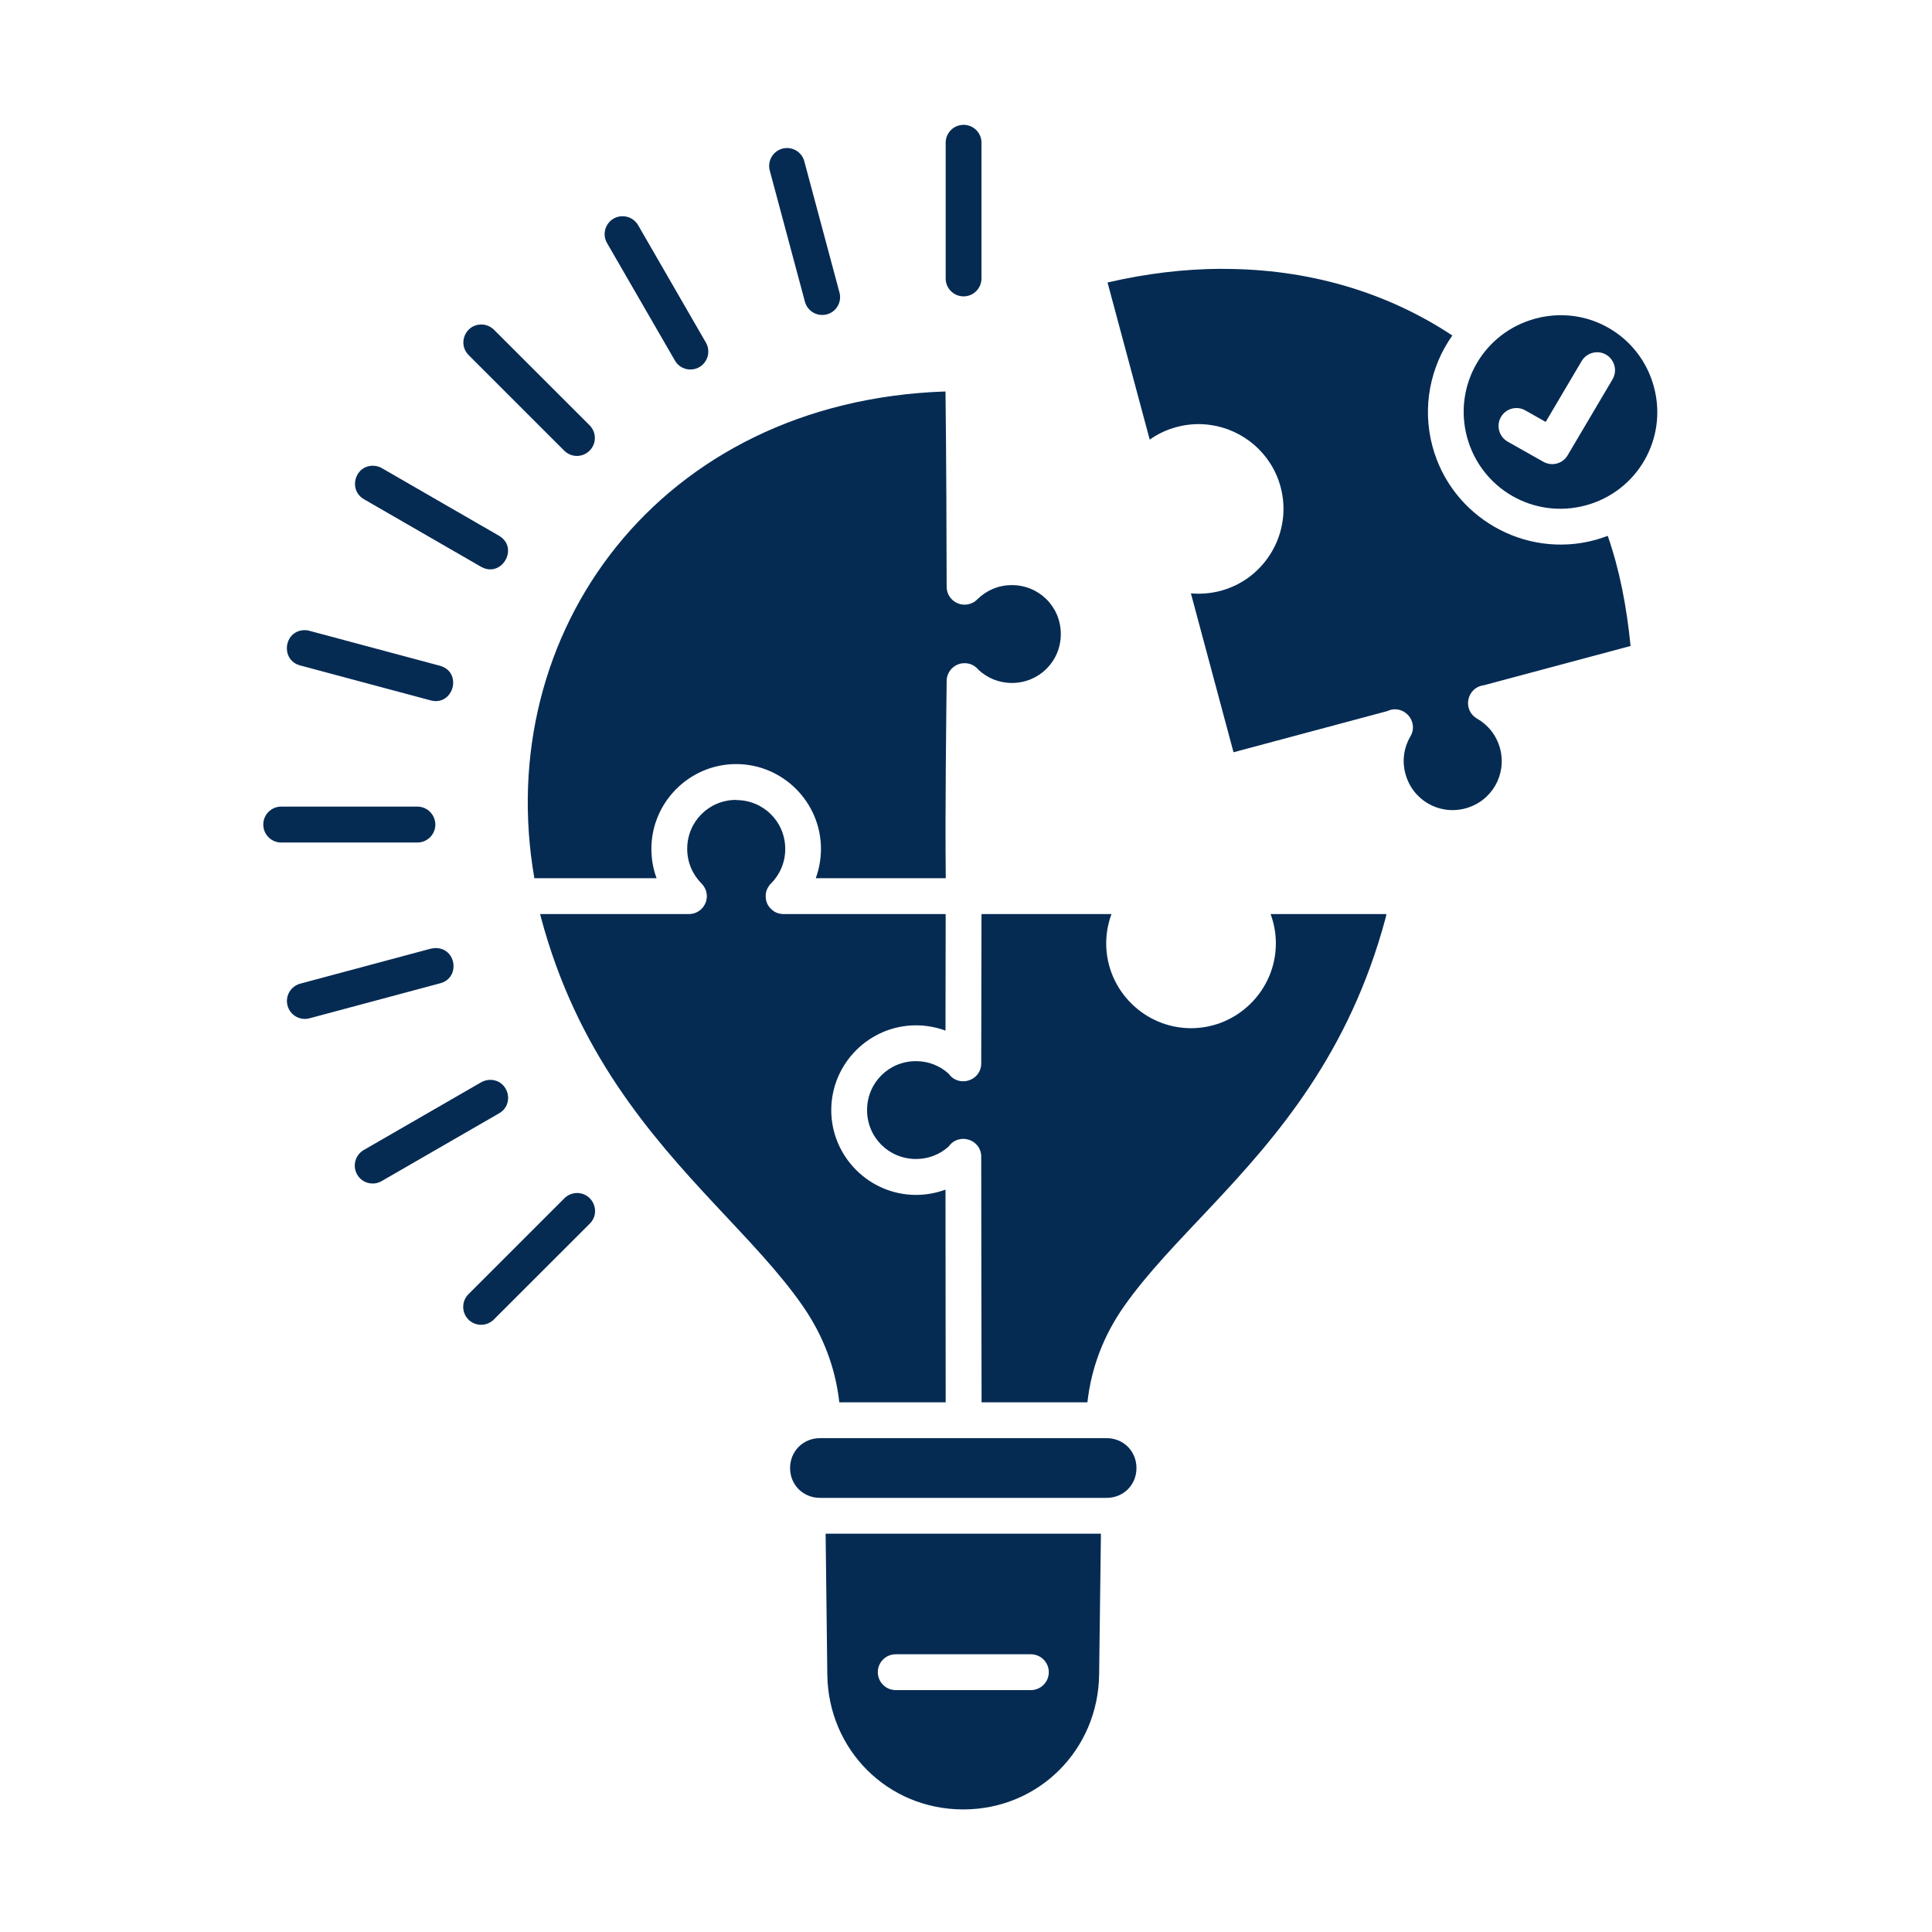 <svg xmlns="http://www.w3.org/2000/svg" xmlns:xlink="http://www.w3.org/1999/xlink" width="1080" zoomAndPan="magnify" viewBox="0 0 810 810" height="1080" preserveAspectRatio="xMidYMid meet" version="1.0"><defs><clipPath id="6e566f8efe"><path d="M 110.477 52 L 695 52 L 695 759 L 110.477 759 Z M 110.477 52 " clip-rule="nonzero"/></clipPath></defs><g clip-path="url(#6e566f8efe)"><path fill="#062b53" d="M 403.875 52.34 C 399.707 52.414 396.402 55.828 396.48 59.957 L 396.48 116.488 C 396.328 120.73 399.746 124.258 403.984 124.258 C 408.227 124.258 411.605 120.73 411.492 116.488 L 411.492 59.957 C 411.57 55.715 408.117 52.262 403.875 52.34 Z M 330.152 62.059 C 325.086 61.949 321.371 66.789 322.758 71.633 L 337.398 126.246 C 338.375 130.375 342.539 132.891 346.668 131.801 C 350.762 130.715 353.125 126.434 351.887 122.379 L 337.246 67.766 C 336.422 64.461 333.531 62.172 330.152 62.059 Z M 260.711 90.664 C 255.043 90.852 251.629 97.117 254.555 102 L 282.859 150.984 C 284.848 154.699 289.539 156.012 293.219 153.91 C 296.859 151.77 298.059 147.078 295.844 143.438 L 267.582 94.492 C 266.191 92.016 263.566 90.551 260.711 90.664 Z M 512.09 112.695 C 496.738 112.77 480.785 114.609 464.344 118.438 L 482.023 184.316 C 485.363 181.949 489.191 180.109 493.359 179.023 C 498.09 177.746 502.855 177.52 507.434 178.16 C 521.137 180.074 533.109 189.984 536.902 204.172 C 541.969 223.051 530.668 242.645 511.75 247.711 C 507.586 248.801 503.383 249.141 499.289 248.762 L 517.156 315.391 L 581.645 298.125 C 588.25 295.008 594.969 302.215 591.402 308.598 C 591.367 308.672 591.328 308.746 591.254 308.82 C 588.625 313.402 587.723 318.879 589.227 324.398 C 592.191 335.434 603.34 341.891 614.375 338.926 C 625.41 335.961 631.828 324.812 628.902 313.777 C 627.398 308.258 623.871 303.941 619.328 301.312 C 619.254 301.277 619.18 301.238 619.141 301.203 C 619.066 301.164 618.992 301.125 618.953 301.09 C 613.023 297.297 615.09 288.176 622.07 287.312 L 683.629 270.836 C 681.977 254.32 679.086 239.156 674.059 224.664 C 672.293 225.34 670.492 225.906 668.613 226.43 C 639.074 234.352 608.48 216.672 600.562 187.129 C 596.133 170.578 599.699 153.684 608.895 140.66 C 581.793 122.68 548.762 112.582 512.051 112.734 Z M 653.898 132.141 C 650.559 132.215 647.145 132.629 643.766 133.566 C 622.031 139.383 609.234 161.492 615.051 183.227 C 620.906 204.922 643.016 217.723 664.746 211.902 C 686.48 206.086 699.242 183.938 693.426 162.242 C 689.07 145.953 675.52 134.656 659.867 132.516 C 657.918 132.254 655.926 132.141 653.898 132.141 Z M 201.781 136.043 C 195.023 136.043 191.723 144.266 196.562 148.957 L 236.539 188.93 C 239.504 191.898 244.234 191.898 247.199 188.93 C 250.125 186.004 250.125 181.273 247.199 178.309 L 207.188 138.332 C 205.758 136.871 203.809 136.043 201.781 136.043 Z M 669.742 147.68 C 675.52 147.793 679.012 154.172 676.008 159.129 L 657.242 190.883 C 655.176 194.41 650.672 195.613 647.105 193.625 L 632.203 185.215 C 628.527 183.188 627.176 178.57 629.238 174.895 C 631.305 171.254 635.957 169.977 639.598 172.117 L 648.043 176.883 L 663.059 151.469 C 664.41 149.105 666.961 147.641 669.742 147.68 Z M 396.402 164.121 C 276.289 168.176 206.133 265.391 224.039 368.203 L 275.277 368.203 C 273.848 364.336 273.098 360.207 273.098 355.891 C 273.098 336.336 289.09 320.344 308.645 320.344 C 328.203 320.344 344.191 336.336 344.191 355.891 C 344.191 360.207 343.402 364.336 342.016 368.203 L 396.516 368.203 C 396.18 338.738 396.781 297.41 396.891 285.625 C 396.891 285.512 396.891 285.398 396.891 285.324 C 396.891 285.285 396.891 285.25 396.891 285.211 C 397.078 281.23 400.344 278.078 404.324 278.043 C 406.613 278.004 408.789 279.02 410.219 280.82 C 413.895 284.234 418.777 286.336 424.219 286.336 C 435.668 286.336 444.75 277.254 444.75 265.844 C 444.75 254.395 435.668 245.309 424.219 245.309 C 418.512 245.309 413.445 247.602 409.691 251.316 C 409.617 251.43 409.543 251.504 409.43 251.578 C 409.391 251.617 409.355 251.652 409.277 251.691 C 409.129 251.84 408.98 251.953 408.828 252.066 C 408.641 252.219 408.414 252.367 408.227 252.48 C 408.191 252.48 408.191 252.48 408.191 252.48 C 403.16 255.406 396.855 251.766 396.891 245.949 C 396.891 229.281 396.703 185.777 396.402 164.082 Z M 156.625 195.273 C 148.742 194.977 145.816 205.484 152.684 209.352 L 201.668 237.617 C 210.34 242.531 217.809 229.621 209.176 224.59 L 160.191 196.324 C 159.141 195.688 157.902 195.312 156.625 195.273 Z M 127.609 264.191 C 118.863 264.418 117.477 276.879 125.957 279.02 L 180.609 293.656 C 190.184 296.098 194.012 281.797 184.477 279.129 L 129.824 264.492 C 129.109 264.266 128.359 264.191 127.609 264.191 Z M 308.645 335.359 C 297.195 335.359 288.113 344.48 288.113 355.891 C 288.113 361.598 290.402 366.664 294.117 370.418 C 294.195 370.492 294.27 370.566 294.344 370.645 C 294.496 370.793 294.645 370.98 294.758 371.168 C 294.793 371.168 294.793 371.207 294.832 371.242 C 294.945 371.395 295.059 371.543 295.133 371.73 C 295.168 371.77 295.207 371.844 295.246 371.883 C 295.359 372.031 295.434 372.18 295.508 372.332 C 295.547 372.406 295.582 372.48 295.621 372.559 C 295.695 372.707 295.77 372.895 295.809 373.047 C 295.844 373.121 295.883 373.195 295.922 373.27 C 295.996 373.457 296.031 373.645 296.109 373.832 C 296.109 373.871 296.109 373.91 296.109 373.945 C 296.184 374.133 296.223 374.32 296.223 374.508 C 296.258 374.582 296.258 374.621 296.258 374.695 C 296.297 374.883 296.297 375.035 296.332 375.223 C 296.332 375.297 296.332 375.371 296.332 375.445 C 296.332 375.559 296.332 375.711 296.332 375.824 C 296.332 375.973 296.332 376.121 296.332 376.234 C 296.297 376.273 296.297 376.348 296.297 376.387 C 296.297 376.574 296.258 376.797 296.223 377.023 C 296.184 377.25 296.109 377.473 296.07 377.738 C 295.996 377.961 295.922 378.227 295.844 378.449 C 295.809 378.488 295.809 378.523 295.77 378.523 C 295.621 378.977 295.395 379.387 295.133 379.766 C 295.02 379.988 294.871 380.176 294.719 380.402 C 293.254 382.203 291.078 383.254 288.75 383.219 L 226.441 383.219 C 226.59 383.781 226.703 384.305 226.855 384.832 C 241.832 440.758 272.199 475.48 299.75 505.02 C 313.523 519.809 326.625 533.211 336.57 547.551 C 345.016 559.75 350.234 573.223 351.887 587.938 L 396.48 587.938 C 396.48 558.285 396.402 528.445 396.402 498.754 C 392.539 500.18 388.371 500.969 384.055 500.969 C 364.5 500.969 348.508 484.977 348.508 465.422 C 348.508 445.863 364.5 429.875 384.055 429.875 C 388.371 429.875 392.539 430.664 396.402 432.09 L 396.48 383.219 L 328.5 383.219 C 328.426 383.219 328.352 383.219 328.277 383.219 C 328.016 383.219 327.75 383.18 327.488 383.141 C 327.449 383.141 327.449 383.141 327.449 383.141 C 327.227 383.105 327 383.066 326.773 383.031 C 326.773 383.031 326.738 383.031 326.699 383.031 C 326.512 382.992 326.324 382.918 326.176 382.844 C 326.098 382.844 326.023 382.805 325.949 382.805 C 325.801 382.73 325.613 382.652 325.461 382.578 C 325.387 382.543 325.348 382.543 325.273 382.504 C 325.086 382.391 324.898 382.316 324.711 382.203 C 324.672 382.168 324.672 382.168 324.637 382.168 C 324.484 382.055 324.297 381.941 324.109 381.828 C 324.109 381.789 324.074 381.754 324.035 381.715 C 323.883 381.602 323.734 381.492 323.586 381.34 C 323.547 381.305 323.508 381.266 323.434 381.227 C 323.32 381.113 323.172 380.965 323.059 380.852 C 322.984 380.816 322.945 380.777 322.91 380.738 C 322.797 380.59 322.684 380.477 322.609 380.363 C 322.535 380.289 322.457 380.215 322.422 380.141 C 322.348 380.027 322.27 379.914 322.195 379.801 C 322.121 379.688 322.082 379.613 322.008 379.5 C 321.934 379.387 321.859 379.277 321.82 379.164 C 321.746 379.051 321.707 378.938 321.633 378.824 C 321.594 378.711 321.559 378.562 321.52 378.449 C 321.484 378.336 321.445 378.262 321.406 378.148 C 321.371 378 321.293 377.848 321.258 377.699 C 321.258 377.625 321.219 377.512 321.184 377.398 C 321.184 377.285 321.145 377.176 321.145 377.062 C 321.105 376.91 321.105 376.797 321.07 376.648 C 321.07 376.574 321.07 376.461 321.07 376.387 C 321.031 376.234 321.031 376.047 321.031 375.898 C 321.031 375.824 321.031 375.746 321.031 375.637 C 321.031 375.484 321.031 375.336 321.031 375.148 C 321.07 375.07 321.07 374.961 321.07 374.883 C 321.07 374.734 321.105 374.547 321.145 374.395 C 321.145 374.32 321.145 374.285 321.145 374.207 C 321.184 374.02 321.219 373.832 321.293 373.645 C 321.293 373.645 321.293 373.609 321.332 373.57 C 321.371 373.383 321.445 373.156 321.52 372.969 C 321.559 372.895 321.594 372.855 321.633 372.781 C 321.707 372.633 321.781 372.445 321.859 372.258 C 321.895 372.219 321.895 372.219 321.934 372.18 C 322.27 371.543 322.684 370.941 323.211 370.453 C 326.926 366.738 329.215 361.633 329.215 355.93 C 329.215 344.52 320.094 335.434 308.684 335.434 Z M 174.793 338.176 C 174.793 338.176 174.754 338.176 174.719 338.176 L 118.152 338.176 C 113.91 338.023 110.379 341.441 110.379 345.68 C 110.379 349.961 113.91 353.375 118.152 353.227 L 174.719 353.227 C 178.957 353.375 182.488 349.996 182.523 345.758 C 182.523 341.516 179.035 338.062 174.793 338.176 Z M 411.492 383.219 L 411.383 445.602 C 411.383 445.75 411.383 445.863 411.383 446.016 C 411.191 453.258 401.883 456.035 397.719 450.145 C 394.113 446.879 389.348 444.887 384.055 444.887 C 372.605 444.887 363.523 453.973 363.523 465.422 C 363.523 476.832 372.605 485.914 384.055 485.914 C 389.348 485.914 394.078 483.965 397.719 480.699 C 401.922 474.691 411.383 477.621 411.383 484.977 C 411.383 485.09 411.383 485.203 411.383 485.277 C 411.383 519.398 411.492 553.781 411.531 587.938 L 455.898 587.938 C 457.551 573.262 462.73 559.898 471.137 547.848 C 481.047 533.699 494.074 520.484 507.809 505.848 C 535.285 476.605 565.617 441.922 580.93 384.832 C 581.082 384.344 581.156 383.707 581.27 383.219 L 532.695 383.219 C 534.125 387.082 534.91 391.211 534.91 395.527 C 534.91 415.086 518.883 431.074 499.363 431.074 C 479.809 431.074 463.781 415.086 463.781 395.527 C 463.781 391.211 464.57 387.082 465.996 383.219 Z M 182.602 397.48 C 181.926 397.48 181.25 397.594 180.574 397.742 L 125.957 412.383 C 121.902 413.434 119.465 417.562 120.555 421.617 C 121.641 425.672 125.809 428.035 129.824 426.91 L 184.477 412.27 C 193.07 410.094 191.457 397.441 182.602 397.48 Z M 205.758 452.734 C 204.332 452.695 202.906 453.07 201.668 453.785 L 152.684 482.051 C 148.969 484.074 147.617 488.77 149.754 492.445 C 151.859 496.125 156.586 497.289 160.191 495.074 L 209.176 466.809 C 215.82 463.094 213.379 452.996 205.758 452.734 Z M 241.719 500.18 C 239.766 500.254 237.926 501.043 236.539 502.469 L 196.562 542.445 C 193.484 545.336 193.41 550.215 196.375 553.219 C 199.379 556.219 204.258 556.145 207.188 553.066 L 247.199 513.09 C 252.117 508.324 248.586 499.992 241.719 500.18 Z M 343.777 602.953 C 336.723 602.953 331.242 608.434 331.242 615.488 C 331.242 622.547 336.723 627.988 343.777 627.988 L 463.969 627.988 C 471.023 627.988 476.469 622.547 476.469 615.488 C 476.469 608.434 471.023 602.953 463.969 602.953 Z M 346.145 643.004 L 346.855 702.008 C 347.195 733.539 372.117 758.613 403.836 758.613 C 435.555 758.613 460.441 733.539 460.816 702.008 L 461.566 643.004 Z M 375.609 693.562 L 432.137 693.562 C 436.305 693.527 439.719 696.906 439.719 701.07 C 439.719 705.238 436.305 708.617 432.137 708.578 L 375.609 708.578 C 371.406 708.617 368.027 705.238 368.027 701.07 C 368.027 696.906 371.406 693.527 375.609 693.562 Z M 375.609 693.562 " fill-opacity="1" fill-rule="nonzero"/></g></svg>